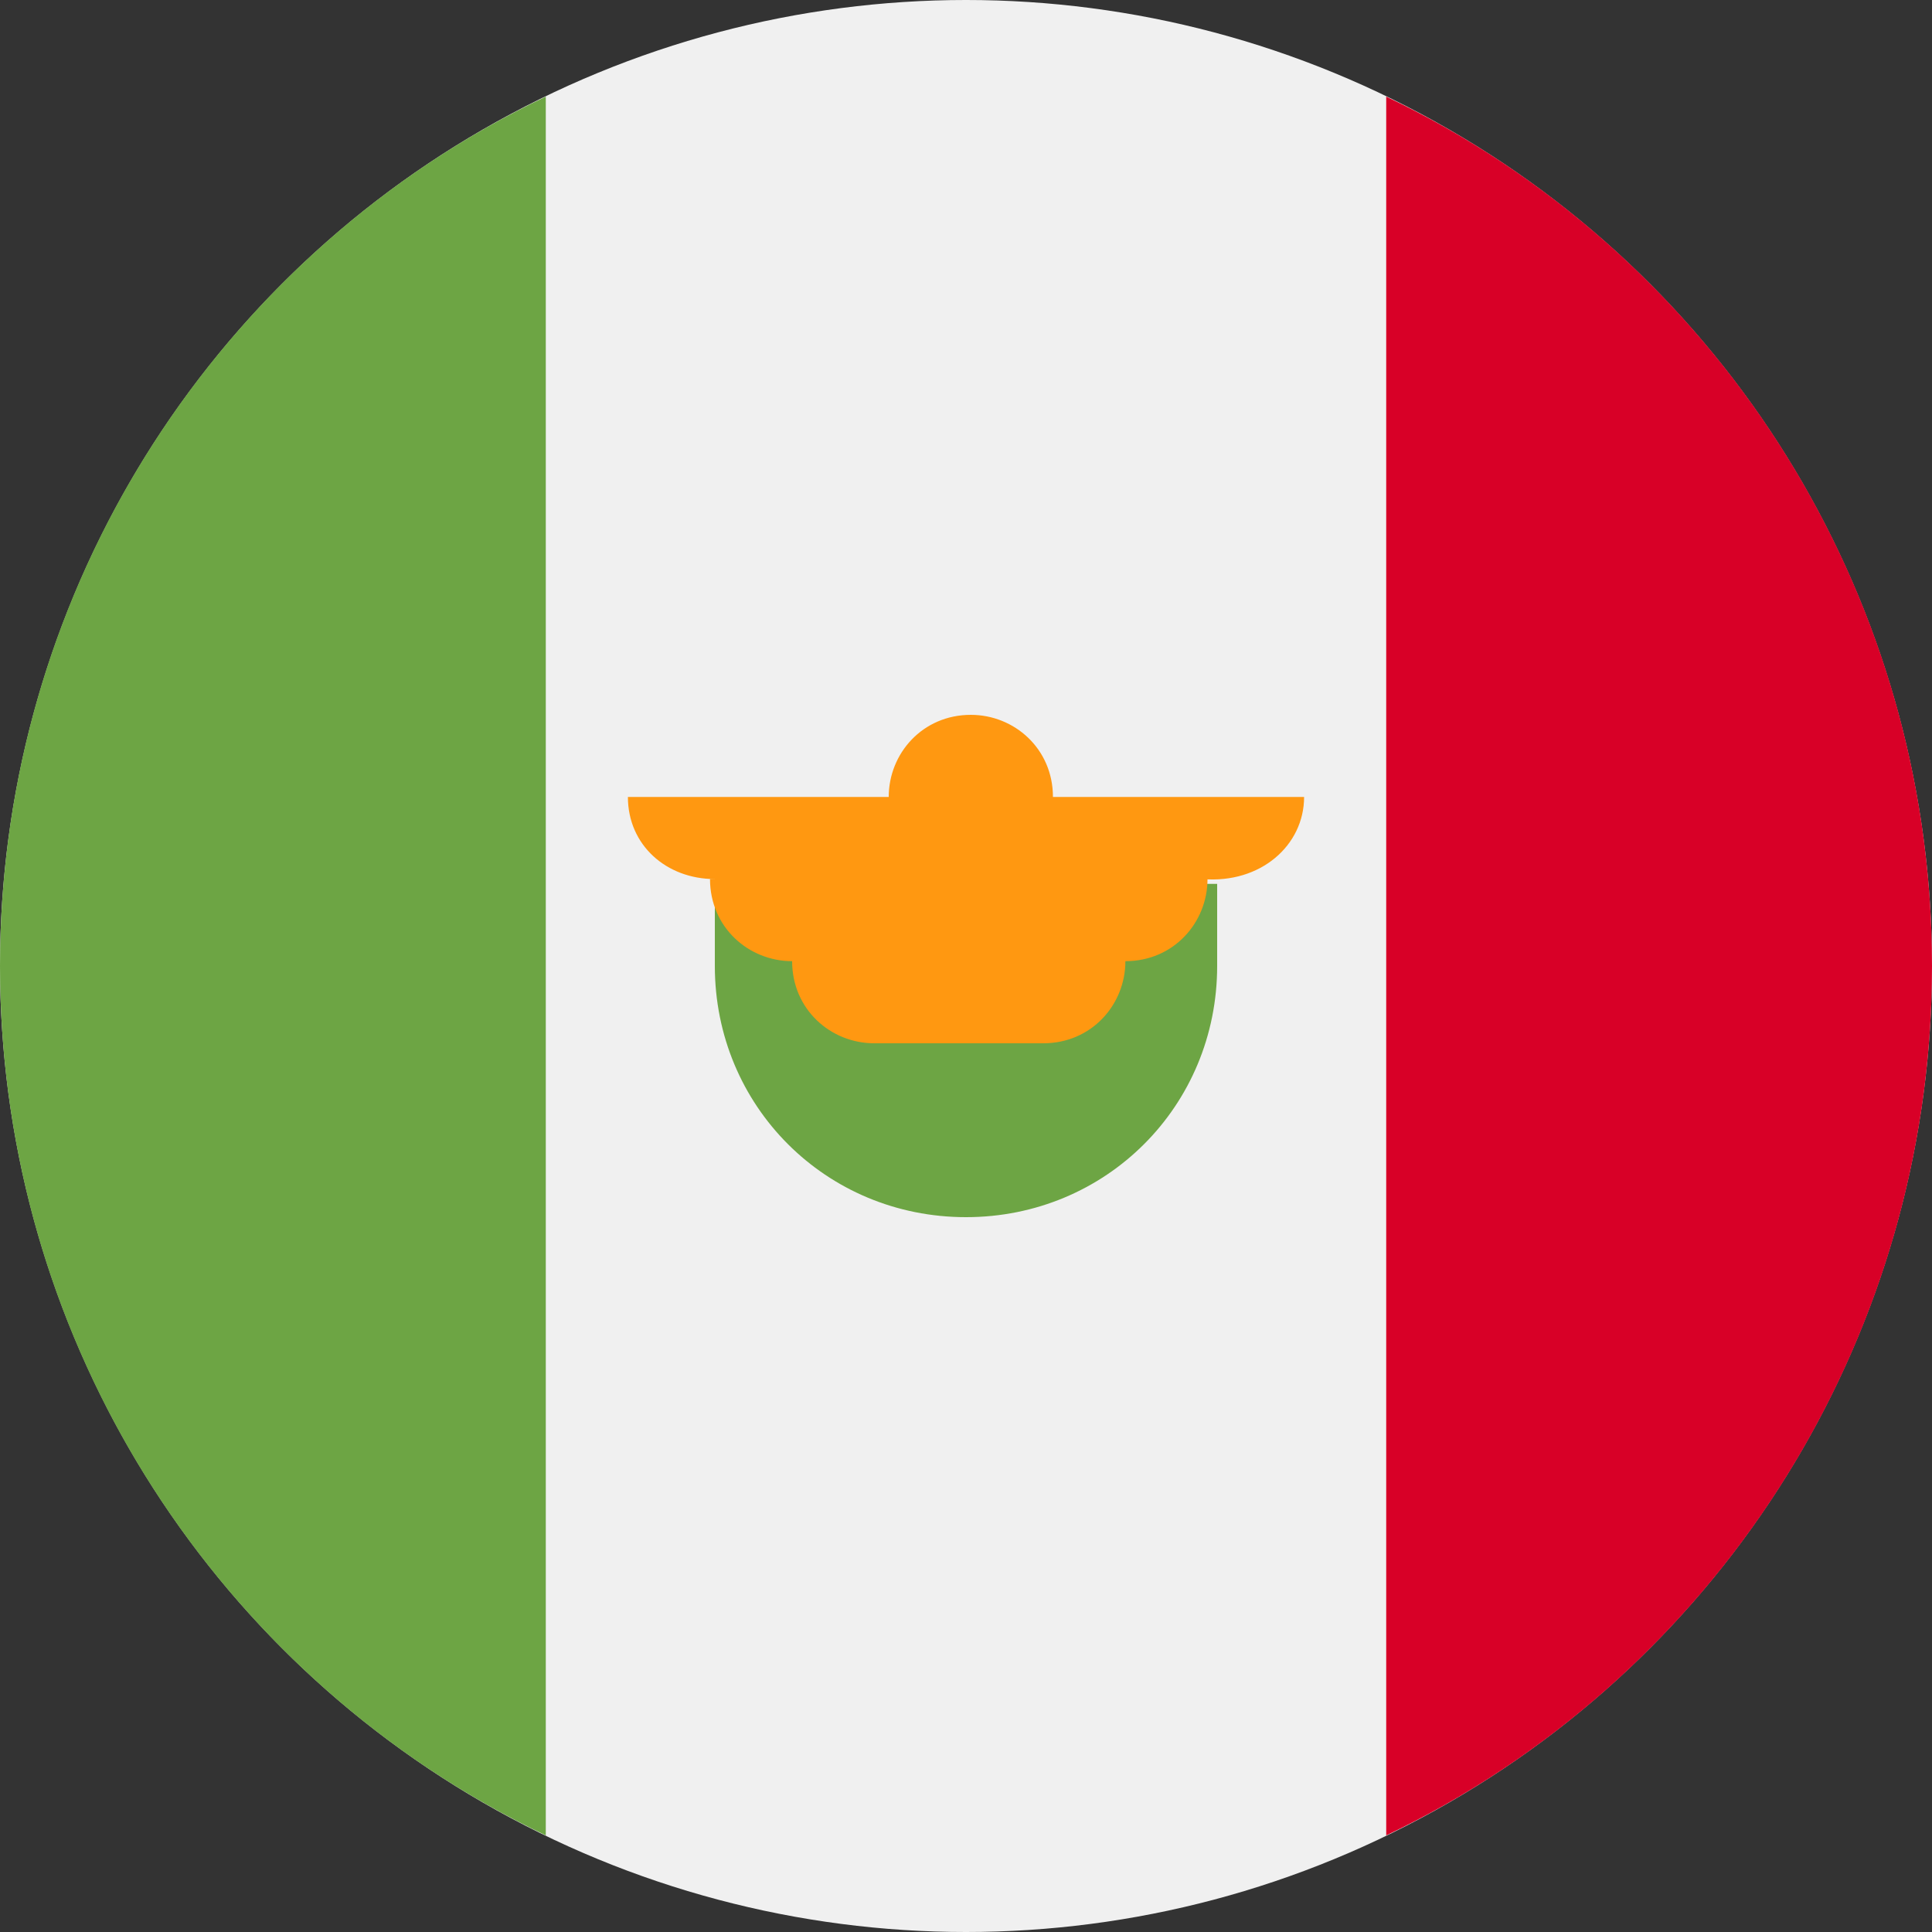 <svg version="1.1" id="Layer_1" xmlns="http://www.w3.org/2000/svg" x="0" y="0" viewBox="0 0 40 40" xml:space="preserve"><rect x="0" y="0" width="40" height="40" fill="#333333" stroke="none"/><style>.st2{fill:#6da544}</style><circle cx="20" cy="20" r="20" fill="#f0f0f0"/><path d="M40 20c0-7.9-4.6-14.8-11.3-18v36C35.4 34.8 40 27.9 40 20z" fill="#d80027"/><path class="st2" d="M0 20c0 7.9 4.6 14.8 11.3 18V2C4.6 5.2 0 12.1 0 20zM14.8 20c0 2.9 2.3 5.2 5.2 5.2s5.2-2.3 5.2-5.2v-1.7H14.8V20z"/><path d="M27 16.5h-5.2c0-1-.8-1.7-1.7-1.7-1 0-1.7.8-1.7 1.7H13c0 1 .8 1.7 1.8 1.7h-.1c0 1 .8 1.7 1.7 1.7 0 1 .8 1.7 1.7 1.7h3.5c1 0 1.7-.8 1.7-1.7 1 0 1.7-.8 1.7-1.7h-.1c1.2.1 2.1-.7 2.1-1.7z" fill="#ff9811"/></svg>